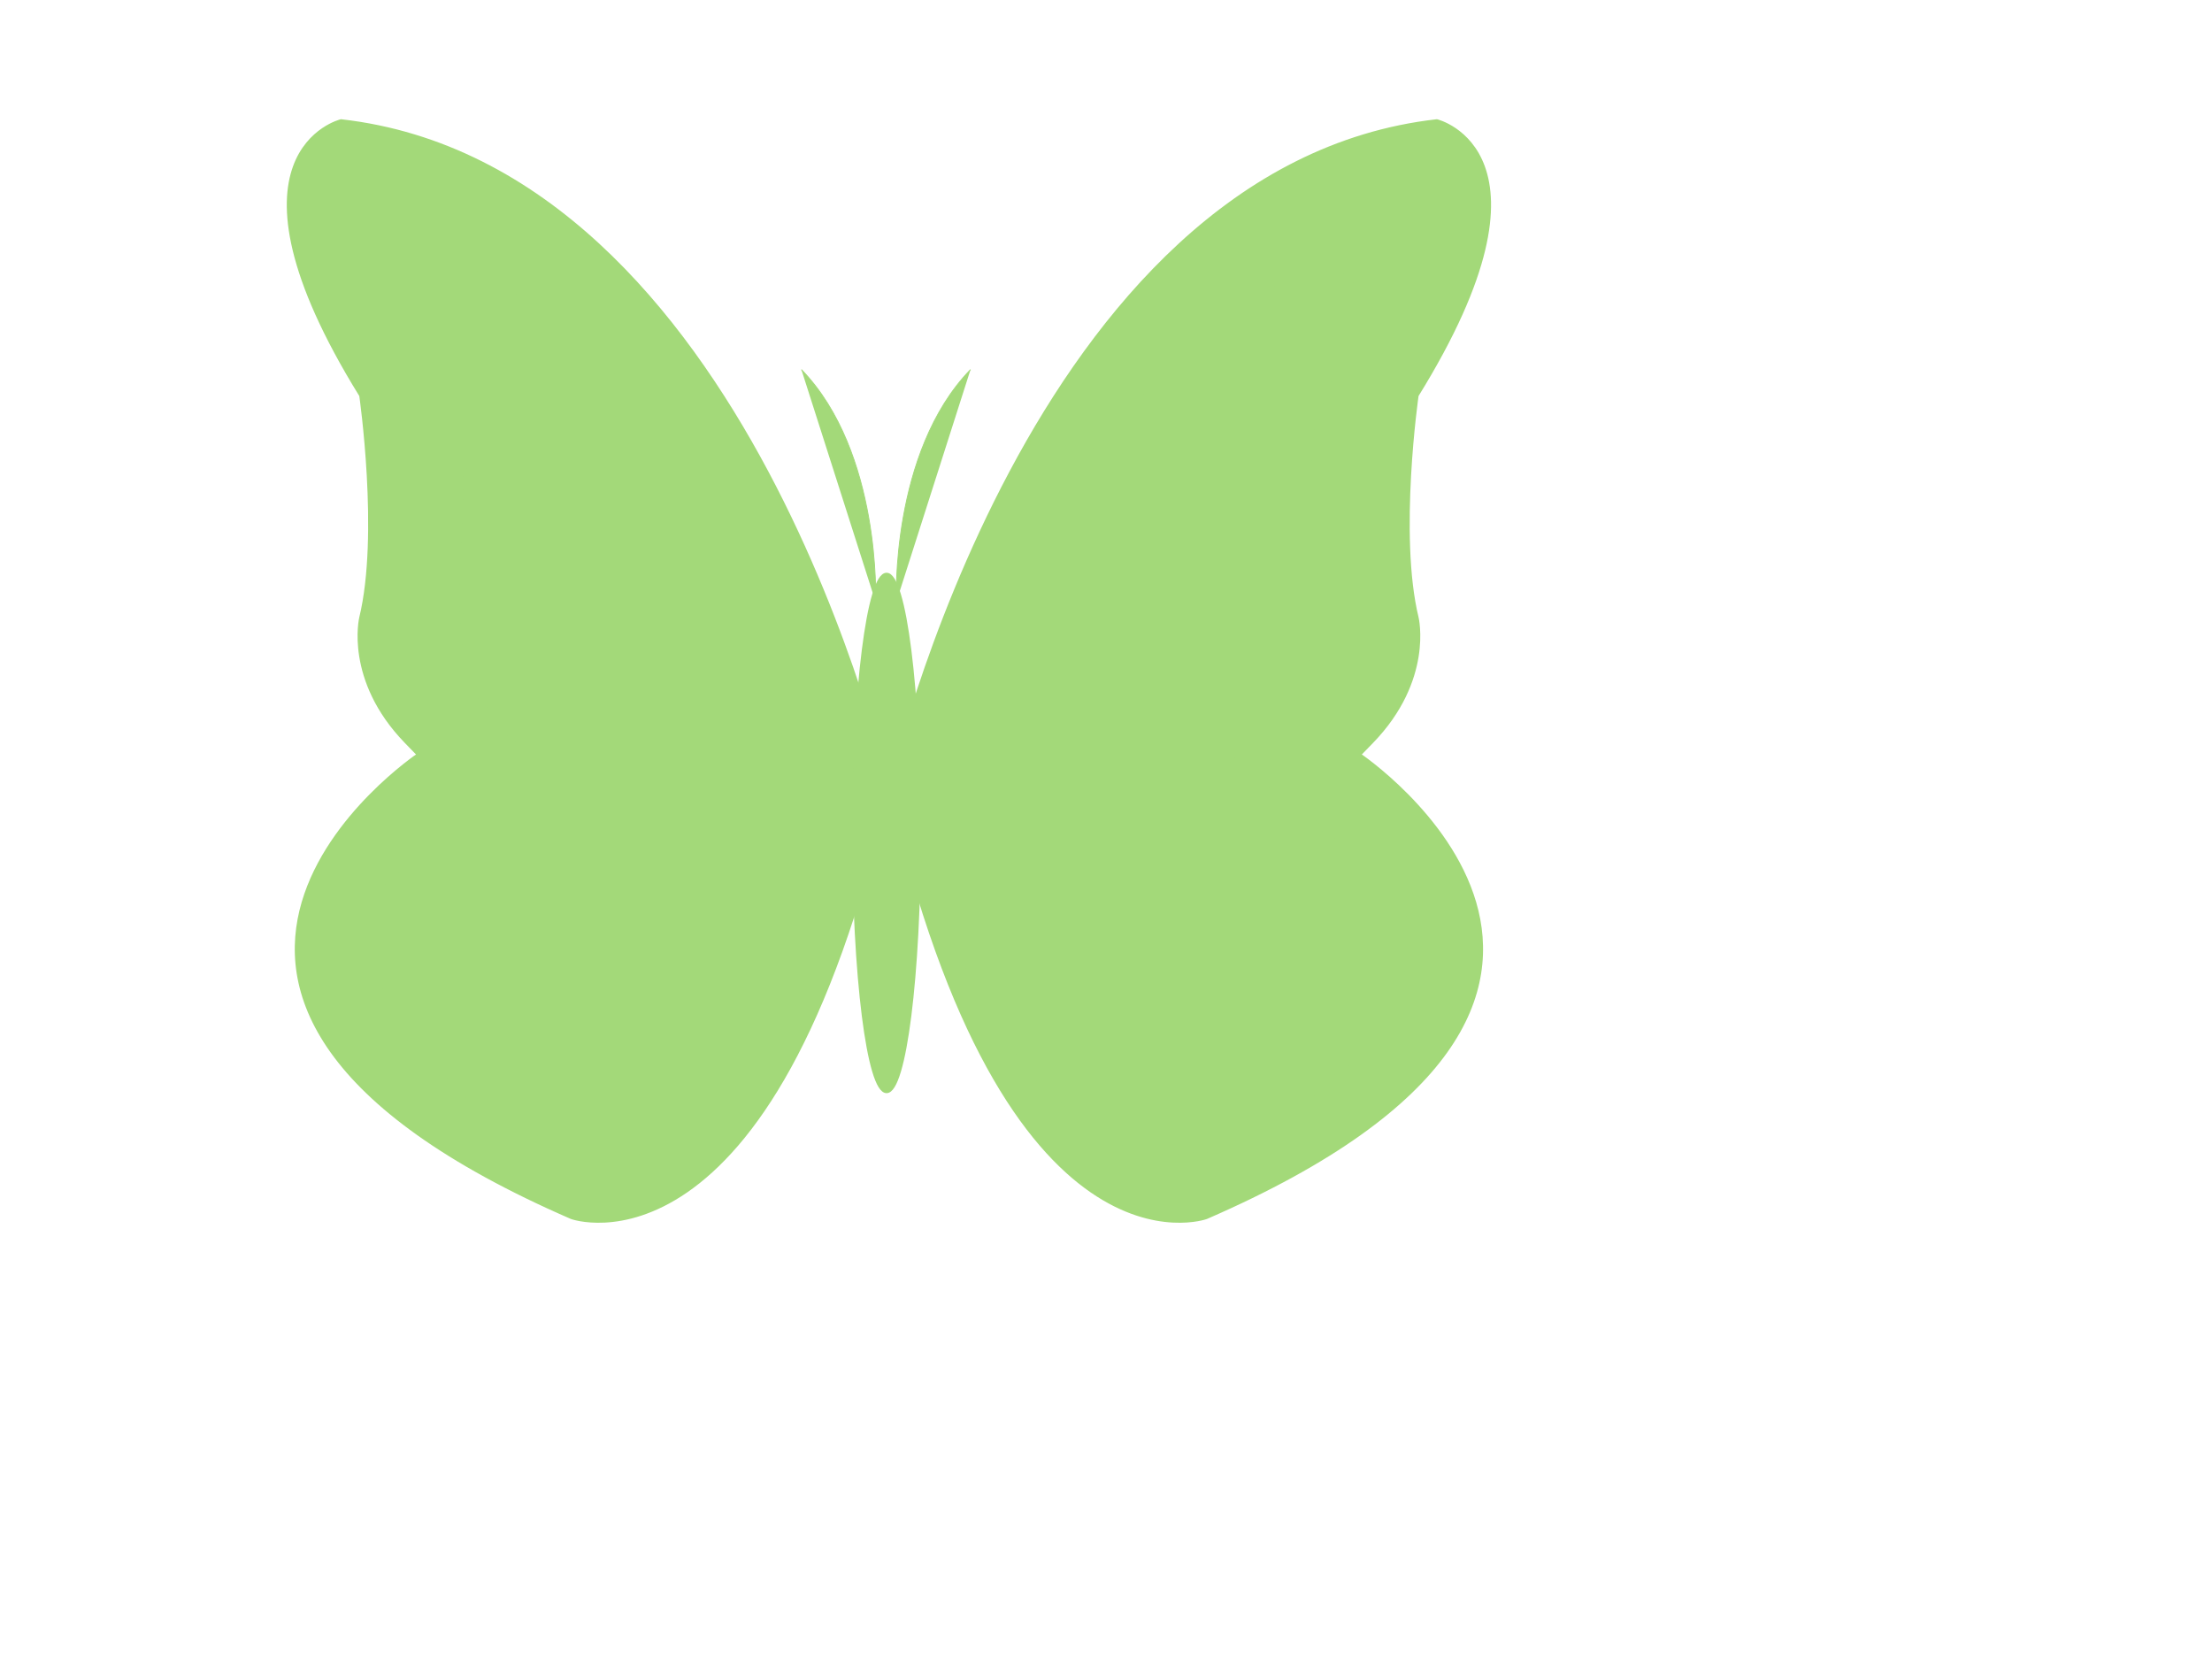 <?xml version="1.0"?><svg width="640" height="480" xmlns="http://www.w3.org/2000/svg">
 <g>
  <title>Layer 1</title>
  <g id="layer1">
   <g id="g4639">
    <path d="m257.594,228.089c0,0 40.563,-179.747 158.122,-193.089c0,0 37.757,9.103 -5.767,79.408c0,0 -5.813,40.382 0,64.316c0,0 4.353,17.944 -13.057,35.891c-17.414,17.951 -3.638,3.747 -3.638,3.747c0,0 103.746,69.551 -44.252,133.87c0,0 -58.031,20.937 -91.408,-124.143" id="path4641" stroke="#a3d979" fill-rule="nonzero" fill="#a3d979"/>
   </g>
   <g id="g4643">
    <path d="m257.594,228.089c24.546,-47.012 55.033,-105.425 97.826,-136.876c7.277,-5.349 24.607,-18.712 33.941,-10.948c9.767,8.145 -1.225,22.099 -4.85,30.5c-15.46,35.819 16.715,93.882 -32.592,109.981c6.656,-2.176 28.027,16.255 32.471,20.754c12.03,12.162 25.087,13.626 23.24,30.563c-2.977,27.279 -25.214,47.458 -53.499,59.184c-49.817,20.677 -79.392,-60.184 -96.537,-103.158" id="path4645" stroke="#a3d979" fill-rule="nonzero" fill="#a3d979"/>
   </g>
   <g id="g4647">
    <path d="m256.791,228.089c0,0 -40.56,-179.747 -158.119,-193.089c0,0 -37.757,9.103 5.766,79.408c0,0 5.81,40.382 0,64.316c0,0 -4.347,17.944 13.06,35.891c17.41,17.951 3.632,3.747 3.632,3.747c0,0 -103.743,69.551 44.256,133.87c0,0 58.031,20.937 91.405,-124.143" id="path4649" stroke="#a3d979" fill-rule="nonzero" fill="#a3d979"/>
   </g>
   <g id="g4651">
    <path d="m256.791,228.089c-24.546,-47.012 -55.033,-105.425 -97.822,-136.876c-7.277,-5.349 -24.61,-18.712 -33.941,-10.948c-9.764,8.145 1.228,22.099 4.85,30.5c15.457,35.819 -16.715,93.882 32.588,109.981c-6.653,-2.176 -28.013,16.255 -32.471,20.754c-12.026,12.162 -25.083,13.626 -23.234,30.563c2.971,27.279 25.207,47.458 53.496,59.184c49.817,20.677 79.392,-60.184 96.533,-103.158" id="path4653" stroke="#a3d979" fill-rule="nonzero" fill="#a3d979"/>
   </g>
   <g id="g4655">
    <path d="m265.943,240.996c0,41.306 -4.216,74.786 -9.428,74.786c-5.213,0 -9.432,-33.48 -9.432,-74.786c0,-41.299 4.219,-74.782 9.432,-74.782c5.213,0 9.428,33.483 9.428,74.782" id="path4657" stroke="#a3d979" fill-rule="nonzero" fill="#a3d979"/>
   </g>
   <g id="g4659">
    <path d="m259.344,174.127c0,0 -1.749,-43.265 21.462,-67.201" id="path4661" stroke-miterlimit="4" stroke-width="0.25" stroke="#a3d979" fill="#a3d979"/>
   </g>
   <g id="g4663">
    <path d="m253.329,174.127c0,0 1.749,-43.265 -21.465,-67.201" id="path4665" stroke-miterlimit="4" stroke-width="0.25" stroke="#a3d979" fill="#a3d979"/>
   </g>
  </g>
 </g>
</svg>